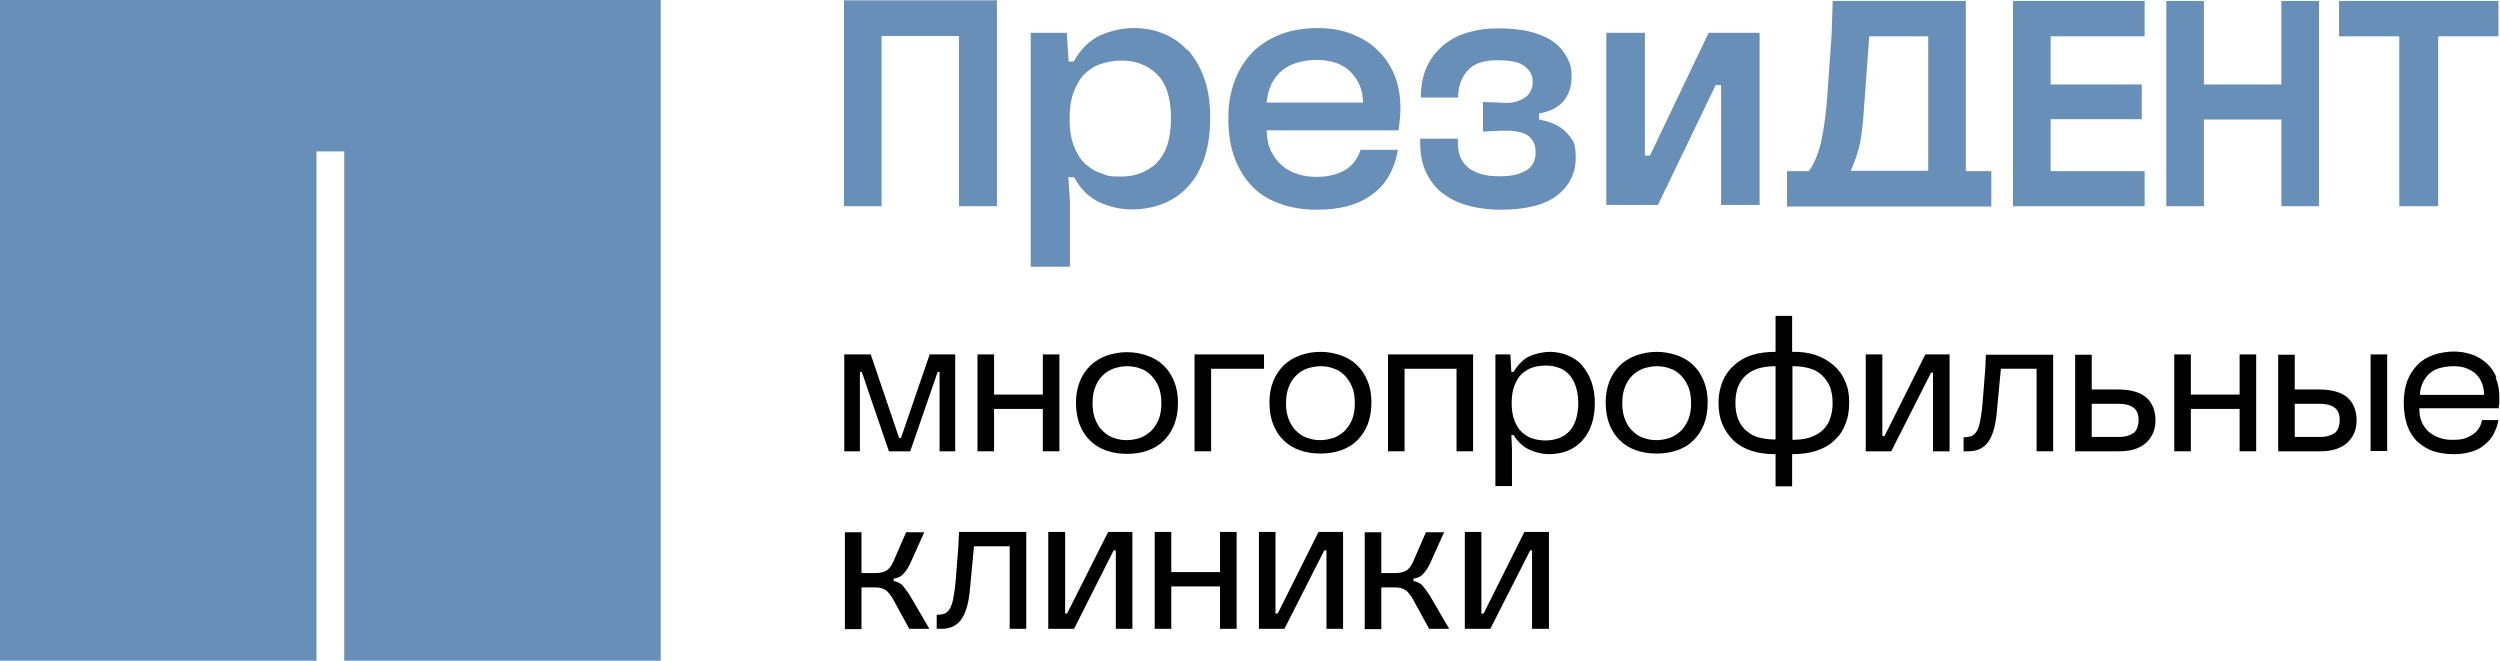 <?xml version="1.0" encoding="UTF-8"?> <svg xmlns="http://www.w3.org/2000/svg" id="Layer_1" data-name="Layer 1" version="1.1" viewBox="0 0 784.4 207.3"><defs><style> .cls-1 { fill: #000; } .cls-1, .cls-2 { stroke-width: 0px; } .cls-2 { fill: #688fb7; } </style></defs><g id="Artwork_11" data-name="Artwork 11"><g><g><polygon class="cls-2" points="0 207.3 99.3 207.3 99.3 47.5 108 47.5 108 207.3 207.3 207.3 207.3 0 0 0 0 207.3"></polygon><path class="cls-2" d="M372.5,15.7c-2.2-2.3-4.7-4.1-7.6-5.2-2.9-1.2-6-1.7-9.2-1.7s-7.4.8-10.7,2.4c-3.3,1.6-6,4.3-8.1,8.1h-1.6l-.6-9h-11.3v73.4h12.3v-20.5l-.5-7.6h1.8c2,3.7,4.6,6.3,7.9,7.8,3.2,1.5,6.6,2.3,10,2.3s6.5-.5,9.5-1.6c3-1.1,5.7-2.8,7.9-5.1,2.3-2.3,4.1-5.3,5.4-8.9,1.3-3.6,2-7.9,2-13s-.6-9-1.9-12.6c-1.3-3.6-3-6.5-5.2-8.9ZM363,51.1c-3,2.8-6.7,4.3-11.2,4.3s-4.2-.3-6.2-1c-2-.6-3.7-1.7-5.2-3.1-1.5-1.4-2.6-3.3-3.5-5.6-.9-2.3-1.3-5.1-1.3-8.4s.4-6.1,1.3-8.5c.9-2.3,2-4.2,3.5-5.7,1.5-1.4,3.2-2.5,5.2-3.1s4-1,6.2-1c4.5,0,8.3,1.4,11.2,4.3,3,2.9,4.4,7.5,4.4,13.9s-1.5,10.9-4.4,13.8Z"></path><path class="cls-2" d="M432,15.5c-2.3-2.2-5.1-3.8-8.3-5-3.2-1.2-6.7-1.7-10.4-1.7s-7.9.6-11.3,1.9c-3.4,1.3-6.4,3.1-8.8,5.5-2.4,2.4-4.4,5.4-5.7,8.9-1.4,3.5-2.1,7.6-2.1,12.2s.7,9,2.1,12.6c1.4,3.6,3.3,6.5,5.7,8.9,2.4,2.4,5.4,4.1,8.9,5.3,3.5,1.2,7.2,1.7,11.3,1.7,6.9,0,12.6-1.5,16.9-4.6,4.4-3.1,7.2-7.8,8.3-14.2h-11.7c-.4,1.1-.8,2.1-1.5,3.1-.6,1-1.5,1.9-2.5,2.7-1.1.8-2.4,1.4-4,1.9-1.6.5-3.5.8-5.8.8s-4.2-.3-6-.9c-1.9-.6-3.5-1.5-4.9-2.7-1.4-1.2-2.5-2.7-3.4-4.5-.9-1.8-1.3-4-1.4-6.5h41.4c.1-1,.3-2.1.4-3.3.1-1.2.2-2.4.2-3.5,0-4-.6-7.5-1.9-10.6-1.3-3.1-3.1-5.8-5.5-7.9ZM397.4,32.3c.2-2.4.8-4.4,1.6-6.1.9-1.7,2-3.1,3.4-4.2,1.4-1.1,3-1.9,4.8-2.4,1.8-.5,3.7-.8,5.8-.8,4.7,0,8.4,1.3,10.8,3.8,2.5,2.5,3.8,5.7,3.9,9.6h-30.4Z"></path><path class="cls-2" d="M482.9,37.5v-1.9c3.5-.6,6-1.9,7.7-3.9,1.7-2.1,2.5-4.6,2.5-7.6s-.4-3.9-1.3-5.8c-.9-1.8-2.2-3.5-4-4.9-1.8-1.4-4.2-2.5-7.1-3.3-2.9-.8-6.4-1.2-10.5-1.2s-6.3.4-9.3,1.2c-3,.8-5.5,2.1-7.8,3.9-2.2,1.8-4,4-5.3,6.7-1.3,2.7-2,6-2,9.9h11.7c0-3.4,1-6.2,2.9-8.4,1.9-2.2,5-3.3,9.3-3.3s7.1.6,8.7,1.9c1.7,1.3,2.5,2.9,2.5,4.7s-.2,1.8-.5,2.7c-.3.9-.9,1.6-1.6,2.2-.8.6-1.8,1.1-3.1,1.5-1.3.4-2.9.5-4.9.3l-5.5-.2v9.3l5.6-.3c2.2,0,3.9,0,5.3.3,1.4.3,2.5.7,3.3,1.3.8.6,1.4,1.4,1.8,2.3.4.9.5,1.9.5,2.9s-.1,1.7-.4,2.6c-.3.9-.8,1.7-1.6,2.4-.8.7-2,1.3-3.5,1.8-1.5.5-3.4.7-5.9.7s-3.4-.2-5-.5c-1.6-.4-3-1-4.2-1.8-1.2-.8-2.1-1.9-2.8-3.3s-1-3.2-1-5.3v-.9h-11.8v1.1c0,4,.7,7.3,2.1,10,1.4,2.7,3.2,4.9,5.6,6.5,2.3,1.7,5,2.8,8,3.6,3,.7,6.2,1.1,9.4,1.1,8.1,0,14-1.5,17.9-4.5,3.8-3,5.8-6.9,5.8-11.8s-.9-5.5-2.6-7.6c-1.8-2.1-4.7-3.6-8.9-4.4Z"></path><polygon class="cls-2" points="517.7 48.8 516.1 48.8 516.1 10.3 504 10.3 504 64.3 520.2 64.3 538.3 26.7 540 26.7 540 64.3 552.1 64.3 552.1 10.3 536.1 10.3 517.7 48.8"></polygon><path class="cls-2" d="M616.8,53.7V.3h-41.8v.9s-.3,9.5-.3,9.5l-1.4,19.9c-.4,5.1-1,9.7-1.9,13.9-.9,3.8-2.4,7.4-3.9,9.2h-6.8v11.1h64.1v-11.1h-8ZM605,53.6h-24.3c1.1-2.5,2.4-6,3-9.2.7-3.8,1-8.2,1.3-12.6l1.5-20.4h18.5v42.2Z"></path><polygon class="cls-2" points="631.6 64.7 672.9 64.7 672.9 53.7 643.4 53.7 643.4 37.4 672 37.4 672 26.5 643.4 26.5 643.4 11.4 672.9 11.4 672.9 .3 631.6 .3 631.6 64.7"></polygon><polygon class="cls-2" points="715.8 26.5 691.5 26.5 691.5 .3 679.7 .3 679.7 64.7 691.5 64.7 691.5 37.5 715.8 37.5 715.8 64.7 727.6 64.7 727.6 .3 715.8 .3 715.8 26.5"></polygon><polygon class="cls-2" points="733.9 .3 733.9 11.4 752.8 11.4 752.8 64.7 765 64.7 765 11.4 783.9 11.4 783.9 .3 733.9 .3"></polygon><polygon class="cls-2" points="264.8 .1 264.8 64.7 276.6 64.7 276.6 11.3 300.9 11.3 300.9 64.7 312.8 64.7 312.8 .1 264.8 .1"></polygon></g><g><path class="cls-1" d="M283.5,184c-.8-.9-1.8-1.5-3.1-1.7v-.8c.6,0,1.1-.2,1.6-.4.5-.2.9-.5,1.3-.9.4-.4.8-.9,1.3-1.6.4-.7.9-1.5,1.3-2.5l4.1-9.1h-5.7l-4,9.2c-.6,1.4-1.4,2.4-2.3,2.9-.9.5-2,.7-3.3.7h-4.4v-12.8h-5.2v30.4h5.2v-13.1h4.4c1.3,0,2.3.3,3.1.8.8.5,1.5,1.4,2.3,2.7l5.2,9.5h6.3l-5.6-9.6c-.9-1.6-1.8-2.8-2.6-3.7Z"></path><path class="cls-1" d="M300.7,171.4l-.8,10.2c-.2,2.6-.5,4.7-.8,6.2-.3,1.5-.7,2.6-1.2,3.4-.5.7-1.1,1.2-1.7,1.4-.7.2-1.4.3-2.3.3v4.4h1.5c2.6,0,4.7-.9,6.1-2.8,1.4-1.8,2.4-5,2.8-9.3l1.3-13.8h11.2v25.9h5.2v-30.4h-21.1l-.2,4.5Z"></path><polygon class="cls-1" points="334.8 192.5 334.2 192.5 334.2 166.9 328.9 166.9 328.9 197.3 337 197.3 349.4 172.7 350.1 172.7 350.1 197.3 355.3 197.3 355.3 166.9 347.7 166.9 334.8 192.5"></polygon><polygon class="cls-1" points="382.8 179.5 367.5 179.5 367.5 166.9 362.3 166.9 362.3 197.3 367.5 197.3 367.5 184 382.8 184 382.8 197.3 388 197.3 388 166.9 382.8 166.9 382.8 179.5"></polygon><polygon class="cls-1" points="400.9 192.5 400.2 192.5 400.2 166.9 395 166.9 395 197.3 403 197.3 415.5 172.7 416.2 172.7 416.2 197.3 421.4 197.3 421.4 166.9 413.7 166.9 400.9 192.5"></polygon><path class="cls-1" d="M446.6,184c-.8-.9-1.8-1.5-3.1-1.7v-.8c.6,0,1.1-.2,1.6-.4.5-.2.9-.5,1.3-.9.4-.4.8-.9,1.3-1.6.4-.7.9-1.5,1.3-2.5l4.1-9.1h-5.7l-4,9.2c-.6,1.4-1.4,2.4-2.3,2.9-.9.5-2,.7-3.3.7h-4.4v-12.8h-5.2v30.4h5.2v-13.1h4.4c1.3,0,2.3.3,3.1.8.8.5,1.5,1.4,2.3,2.7l5.2,9.5h6.3l-5.6-9.6c-.9-1.6-1.8-2.8-2.6-3.7Z"></path><polygon class="cls-1" points="465.5 192.5 464.8 192.5 464.8 166.9 459.6 166.9 459.6 197.3 467.6 197.3 480.1 172.7 480.7 172.7 480.7 197.3 486 197.3 486 166.9 478.3 166.9 465.5 192.5"></polygon><polygon class="cls-1" points="269.8 116.7 270.4 116.7 278.9 141.6 285.6 141.6 294.2 116.7 294.8 116.7 294.8 141.6 299.7 141.6 299.7 111.2 291.7 111.2 282.7 137.4 282.1 137.4 273.2 111.2 264.9 111.2 264.9 141.6 269.8 141.6 269.8 116.7"></polygon><polygon class="cls-1" points="332.4 141.6 332.4 111.2 327.2 111.2 327.2 123.8 311.9 123.8 311.9 111.2 306.7 111.2 306.7 141.6 311.9 141.6 311.9 128.3 327.2 128.3 327.2 141.6 332.4 141.6"></polygon><path class="cls-1" d="M368.4,133.3c.8-2,1.2-4.3,1.2-6.9s-.4-4.8-1.2-6.7c-.8-2-1.9-3.7-3.3-5-1.4-1.4-3.1-2.4-5.1-3.1-2-.7-4.1-1.1-6.4-1.1s-4.4.4-6.4,1.1c-2,.7-3.7,1.8-5.1,3.1-1.4,1.4-2.5,3-3.3,5-.8,2-1.2,4.2-1.2,6.7s.4,4.9,1.2,6.9c.8,2,1.9,3.7,3.3,5,1.4,1.4,3.1,2.4,5.1,3.1,2,.7,4.1,1,6.4,1s4.4-.3,6.4-1c2-.7,3.7-1.7,5.1-3.1,1.4-1.4,2.5-3,3.3-5ZM363.5,131.7c-.6,1.4-1.4,2.6-2.4,3.6-1,.9-2.1,1.6-3.4,2.1-1.3.4-2.7.7-4.1.7s-2.8-.2-4.1-.7c-1.3-.4-2.4-1.1-3.4-2.1-1-.9-1.8-2.1-2.4-3.6-.6-1.4-.9-3.2-.9-5.2s.3-3.8.9-5.2c.6-1.5,1.4-2.7,2.4-3.6,1-1,2.1-1.6,3.4-2.1,1.3-.4,2.7-.7,4.1-.7s2.8.2,4.1.7c1.3.4,2.4,1.1,3.4,2.1,1,1,1.8,2.2,2.4,3.6.6,1.5.9,3.2.9,5.2s-.3,3.8-.9,5.2Z"></path><polygon class="cls-1" points="380 115.7 396.6 115.7 396.6 111.2 374.8 111.2 374.8 141.6 380 141.6 380 115.7"></polygon><path class="cls-1" d="M430.3,126.3c0-2.5-.4-4.8-1.2-6.7-.8-2-1.9-3.7-3.3-5-1.4-1.4-3.1-2.4-5.1-3.1-2-.7-4.1-1.1-6.4-1.1s-4.4.4-6.4,1.1c-2,.7-3.7,1.8-5.1,3.1-1.4,1.4-2.5,3-3.3,5-.8,2-1.2,4.2-1.2,6.7s.4,4.9,1.2,6.9c.8,2,1.9,3.7,3.3,5,1.4,1.4,3.1,2.4,5.1,3.1,2,.7,4.1,1,6.4,1s4.4-.3,6.4-1c2-.7,3.7-1.7,5.1-3.1,1.4-1.4,2.5-3,3.3-5,.8-2,1.2-4.3,1.2-6.9ZM424.2,131.7c-.6,1.4-1.4,2.6-2.4,3.6-1,.9-2.1,1.6-3.4,2.1-1.3.4-2.7.7-4.1.7s-2.8-.2-4.1-.7c-1.3-.4-2.4-1.1-3.4-2.1-1-.9-1.8-2.1-2.4-3.6-.6-1.4-.9-3.2-.9-5.2s.3-3.8.9-5.2c.6-1.5,1.4-2.7,2.4-3.6,1-1,2.1-1.6,3.4-2.1,1.3-.4,2.7-.7,4.1-.7s2.8.2,4.1.7c1.3.4,2.4,1.1,3.4,2.1,1,1,1.8,2.2,2.4,3.6.6,1.5.9,3.2.9,5.2s-.3,3.8-.9,5.2Z"></path><polygon class="cls-1" points="462.2 141.6 462.2 111.2 435.5 111.2 435.5 141.6 440.7 141.6 440.7 115.7 457 115.7 457 141.6 462.2 141.6"></polygon><path class="cls-1" d="M496.4,114.6c-1.3-1.4-2.8-2.4-4.5-3.1-1.7-.7-3.6-1.1-5.6-1.1s-4.5.5-6.4,1.4c-2,.9-3.6,2.6-5,4.9h-.7l-.3-5.5h-4.7v41.3h5.2v-11.5l-.2-4.5h.7c1.3,2.1,3,3.7,5,4.6,2,.9,4,1.4,6,1.4s4-.3,5.8-1,3.3-1.7,4.6-3.1c1.3-1.4,2.3-3,3-5,.7-2,1.1-4.3,1.1-6.9s-.4-4.8-1.1-6.8c-.7-2-1.7-3.6-2.9-5ZM494.4,131.8c-.5,1.5-1.2,2.7-2.1,3.6-.9,1-2,1.6-3.2,2.1-1.3.4-2.6.7-4.1.7s-2.8-.2-4.1-.6c-1.3-.4-2.4-1.1-3.4-2-1-.9-1.7-2.1-2.3-3.6-.6-1.5-.9-3.3-.9-5.5s.3-4.1.9-5.6c.6-1.5,1.3-2.7,2.3-3.6,1-.9,2.1-1.6,3.4-2,1.3-.4,2.6-.6,4.1-.6s2.8.2,4.1.7c1.3.4,2.3,1.2,3.2,2.1.9,1,1.6,2.2,2.1,3.7.5,1.5.8,3.3.8,5.3s-.3,3.8-.8,5.3Z"></path><path class="cls-1" d="M531.3,114.6c-1.4-1.4-3.1-2.4-5.1-3.1-2-.7-4.1-1.1-6.4-1.1s-4.4.4-6.4,1.1c-2,.7-3.7,1.8-5.1,3.1-1.4,1.4-2.5,3-3.3,5-.8,2-1.2,4.2-1.2,6.7s.4,4.9,1.2,6.9c.8,2,1.9,3.7,3.3,5,1.4,1.4,3.1,2.4,5.1,3.1,2,.7,4.1,1,6.4,1s4.4-.3,6.4-1c2-.7,3.7-1.7,5.1-3.1s2.5-3,3.3-5c.8-2,1.2-4.3,1.2-6.9s-.4-4.8-1.2-6.7c-.8-2-1.9-3.7-3.3-5ZM529.7,131.7c-.6,1.4-1.4,2.6-2.4,3.6-1,.9-2.1,1.6-3.4,2.1-1.3.4-2.7.7-4.1.7s-2.8-.2-4.1-.7c-1.3-.4-2.4-1.1-3.4-2.1-1-.9-1.8-2.1-2.4-3.6-.6-1.4-.9-3.2-.9-5.2s.3-3.8.9-5.2c.6-1.5,1.4-2.7,2.4-3.6,1-1,2.1-1.6,3.4-2.1,1.3-.4,2.7-.7,4.1-.7s2.8.2,4.1.7c1.3.4,2.4,1.1,3.4,2.1,1,1,1.8,2.2,2.4,3.6s.9,3.2.9,5.2-.3,3.8-.9,5.2Z"></path><path class="cls-1" d="M575.3,114.6c-1.6-1.4-3.4-2.4-5.6-3.2-2.2-.7-4.7-1.1-7.4-1v-11.3h-5.2v11.3c-2.7,0-5.2.3-7.4,1-2.2.7-4.1,1.8-5.6,3.2-1.6,1.4-2.8,3.1-3.6,5-.8,2-1.3,4.2-1.3,6.7s.4,5,1.3,7c.9,2,2.1,3.7,3.6,5.1,1.6,1.4,3.4,2.4,5.6,3.1,2.2.7,4.7,1,7.4,1v10.1h5.2v-10.1c2.7,0,5.2-.3,7.4-1,2.2-.7,4.1-1.7,5.6-3.1,1.6-1.4,2.8-3,3.6-5.1.9-2,1.3-4.3,1.3-7s-.4-4.8-1.3-6.7c-.8-2-2.1-3.7-3.6-5ZM557.1,137.9c-1.9,0-3.6-.2-5.1-.6-1.6-.4-2.9-1.1-4-2.1-1.1-.9-2-2.1-2.6-3.6-.6-1.5-.9-3.2-.9-5.2s.3-3.8.9-5.2c.6-1.5,1.5-2.7,2.6-3.6,1.1-1,2.4-1.6,4-2.1,1.6-.4,3.3-.6,5.1-.6v23.1ZM574.1,131.7c-.6,1.5-1.5,2.7-2.6,3.6-1.1.9-2.4,1.6-4,2.1-1.6.4-3.3.6-5.1.6v-23.1c1.9,0,3.6.2,5.1.6,1.6.4,2.9,1.1,4,2.1,1.1,1,2,2.2,2.6,3.6.6,1.5.9,3.2.9,5.2s-.3,3.8-.9,5.2Z"></path><polygon class="cls-1" points="591.3 136.8 590.6 136.8 590.6 111.2 585.4 111.2 585.4 141.6 593.4 141.6 605.9 116.9 606.5 116.9 606.5 141.6 611.7 141.6 611.7 111.2 604.1 111.2 591.3 136.8"></polygon><path class="cls-1" d="M622.9,115.7l-.8,10.2c-.2,2.6-.5,4.7-.8,6.2-.3,1.5-.7,2.7-1.2,3.4-.5.7-1.1,1.2-1.7,1.4-.7.2-1.4.3-2.3.3v4.4h1.5c2.6,0,4.7-.9,6.1-2.8,1.4-1.8,2.4-4.9,2.8-9.3l1.3-13.8h11.2v25.9h5.2v-30.3h-21.1l-.2,4.5Z"></path><path class="cls-1" d="M664.4,122.2h-8.1v-10.9h-5.2v30.3h13.8c3.7,0,6.5-.9,8.5-2.7,1.9-1.8,2.9-4.1,2.9-7s-.9-5.4-2.8-7.1c-1.9-1.7-4.9-2.6-9-2.6ZM669.3,135.9c-1.1.8-2.6,1.2-4.3,1.2h-8.7v-10.4h8.7c1.8,0,3.3.4,4.4,1.2,1.1.8,1.6,2.1,1.6,3.9s-.6,3.4-1.7,4.2Z"></path><polygon class="cls-1" points="702.7 123.8 687.4 123.8 687.4 111.2 682.2 111.2 682.2 141.6 687.4 141.6 687.4 128.3 702.7 128.3 702.7 141.6 707.9 141.6 707.9 111.2 702.7 111.2 702.7 123.8"></polygon><rect class="cls-1" x="743.8" y="111.2" width="5.2" height="30.3"></rect><path class="cls-1" d="M727.5,122.2h-7.5v-10.9h-5.2v30.3h13.2c3.7,0,6.5-.9,8.5-2.7,1.9-1.8,2.9-4.1,2.9-7s-.9-5.4-2.8-7.1c-1.9-1.7-4.9-2.6-9-2.6ZM732.4,135.9c-1.1.8-2.6,1.2-4.3,1.2h-8.1v-10.4h8.1c1.8,0,3.3.4,4.4,1.2,1.1.8,1.6,2.1,1.6,3.9s-.6,3.4-1.7,4.2Z"></path><path class="cls-1" d="M783.3,118.4c-.8-1.8-1.8-3.3-3.2-4.5-1.3-1.2-2.9-2.1-4.6-2.7-1.8-.6-3.6-.9-5.6-.9s-4.6.4-6.5,1.1c-1.9.7-3.6,1.7-4.9,3.1-1.4,1.4-2.4,3-3.2,5-.7,2-1.1,4.3-1.1,6.9s.4,5.1,1.1,7.1c.7,2,1.8,3.7,3.1,5,1.4,1.3,3,2.3,4.9,3,1.9.6,4.1,1,6.4,1s3.5-.2,5.1-.6c1.6-.4,3-1,4.2-1.9,1.2-.9,2.3-2,3.1-3.3.8-1.4,1.5-3,1.8-4.9h-5.1c-.2.7-.4,1.5-.8,2.2-.4.7-.9,1.4-1.7,2-.7.6-1.7,1.1-2.8,1.5-1.1.4-2.5.5-4.1.5s-2.7-.2-3.9-.6c-1.2-.4-2.3-1-3.3-1.8-1-.8-1.7-1.8-2.3-3.1-.6-1.3-.8-2.7-.8-4.4h24.9c0-.5.1-1.1.2-1.7,0-.6,0-1.2,0-1.8,0-2.3-.4-4.4-1.2-6.2ZM759.3,123.9c0-1.6.4-2.9,1-4.1.6-1.1,1.3-2.1,2.2-2.8.9-.7,2-1.3,3.3-1.6,1.3-.3,2.6-.5,4-.5s3,.2,4.2.7c1.2.5,2.2,1.1,3,1.9.8.8,1.4,1.8,1.8,2.9.4,1.1.6,2.3.6,3.5h-20.2Z"></path></g></g></g></svg> 